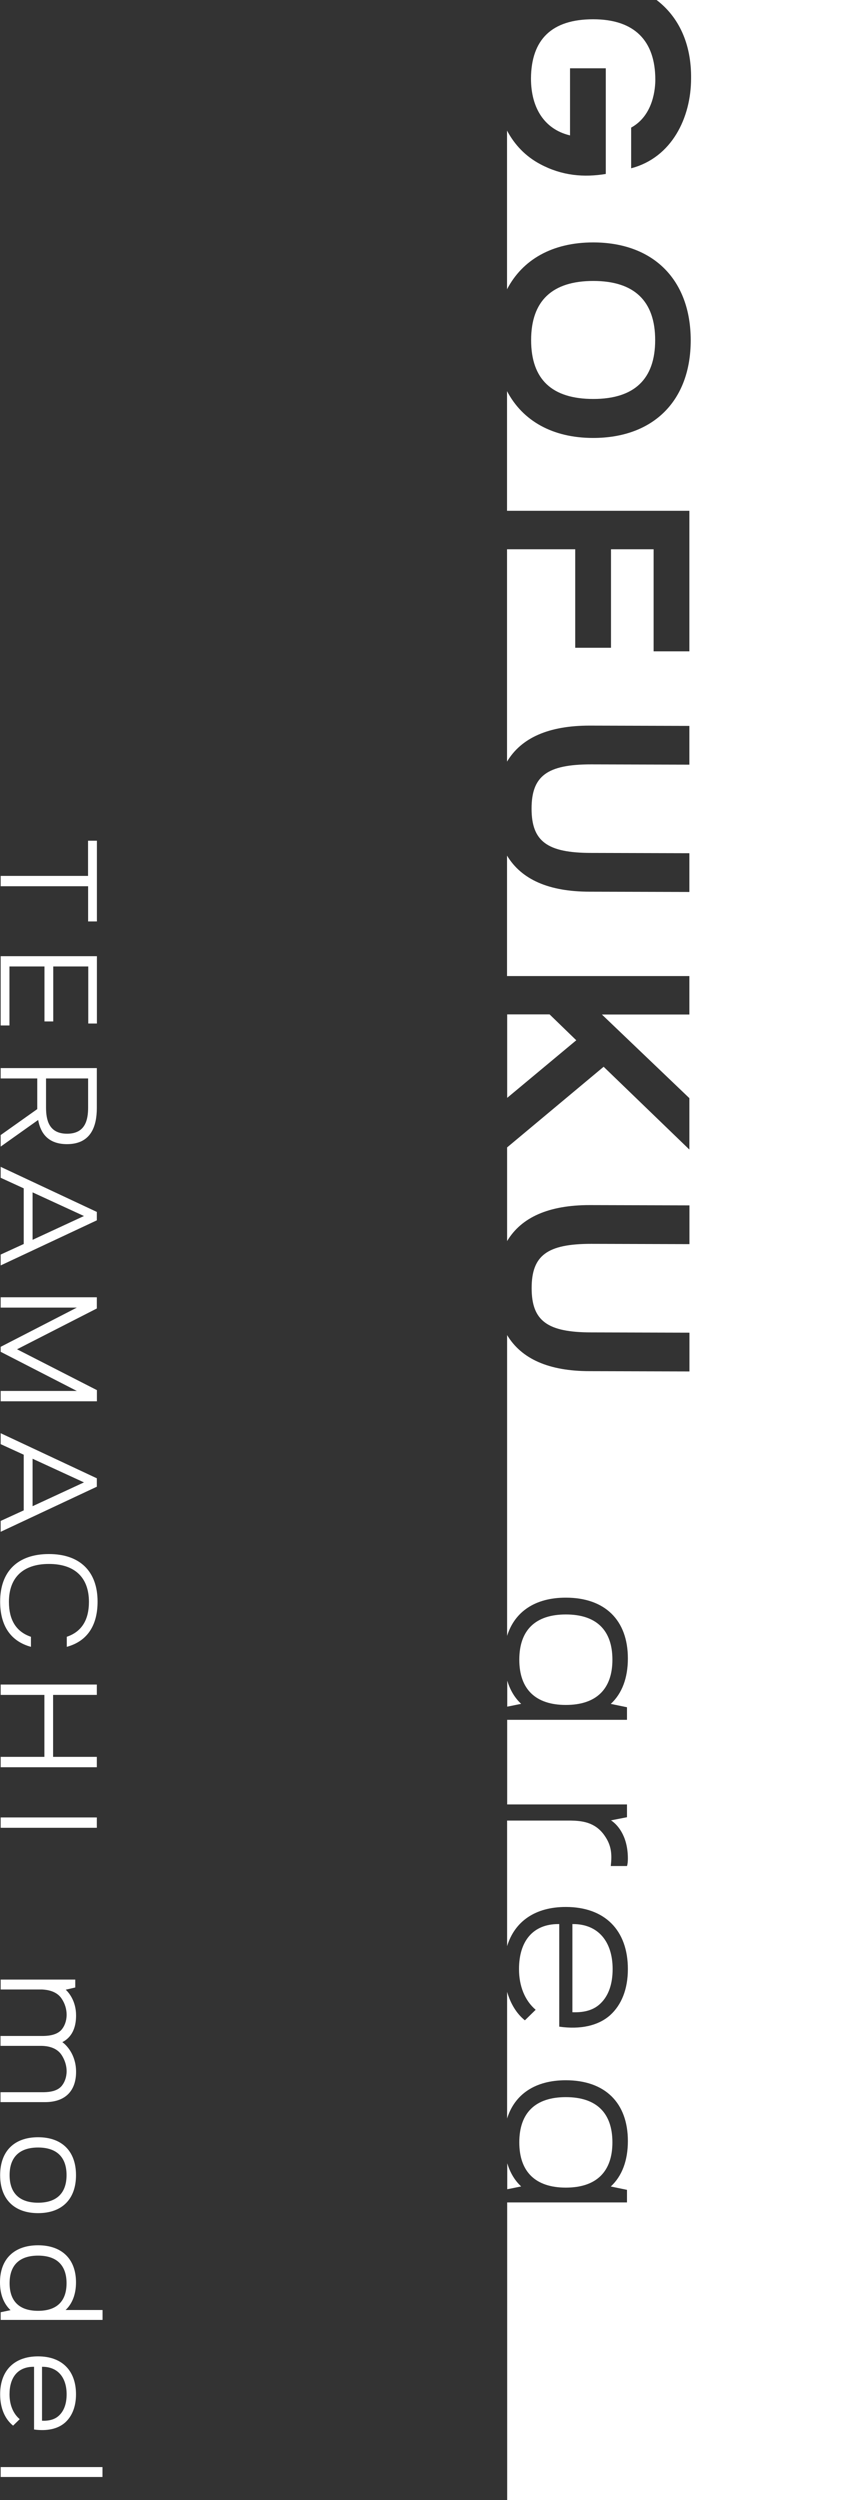 <?xml version="1.0" encoding="UTF-8"?>
<svg id="_レイヤー_2" data-name="レイヤー 2" xmlns="http://www.w3.org/2000/svg" width="115.24" height="336" viewBox="0 0 115.24 336">
  <rect x="0" y="0" width="115.24" height="336" fill="#333333" stroke="none"/>
  <defs>
    <style>
      .cls-1 {
        fill: #fff;
      }
    </style>
  </defs>
  <g id="_デザイン" data-name="デザイン">
    <g>
      <g>
        <path class="cls-1" d="M10.13,267.11l-1.29.3c.41.39,1.39,1.52,1.39,3.47,0,1.68-.59,2.94-1.85,3.58.44.3,1.85,1.59,1.85,3.99s-1.29,4.07-4.18,4.07H.07v-1.33h5.58c.63,0,1.85-.02,2.55-.74.46-.48.76-1.24.76-2.09,0-.7-.22-1.48-.68-2.18-.7-1.05-1.96-1.2-2.62-1.22H.07v-1.33h5.58c.63,0,1.83-.04,2.55-.76.46-.48.76-1.24.76-2.09,0-.7-.2-1.48-.68-2.18-.68-1.02-1.94-1.18-2.62-1.22H.09v-1.33h10.03v1.05Z"/>
        <path class="cls-1" d="M10.22,292.34c0,3.22-1.88,5.1-5.1,5.1S.02,295.55.02,292.34s1.88-5.1,5.1-5.1,5.1,1.88,5.1,5.1ZM5.12,288.62c-2.49,0-3.83,1.29-3.83,3.71s1.33,3.71,3.83,3.71,3.83-1.29,3.83-3.71-1.33-3.71-3.83-3.71Z"/>
        <path class="cls-1" d="M5.12,301.76c3.2,0,5.1,1.85,5.1,4.99,0,1.59-.5,2.86-1.4,3.71h4.97v1.33H.09v-1.03l1.33-.28c-.91-.85-1.42-2.12-1.42-3.73,0-3.14,1.9-4.99,5.12-4.99ZM5.12,303.15c-2.51,0-3.83,1.29-3.83,3.71s1.31,3.71,3.83,3.71,3.83-1.29,3.83-3.71-1.33-3.71-3.83-3.71Z"/>
        <path class="cls-1" d="M5.12,316.69c3.2,0,5.1,1.9,5.1,5.1,0,1.64-.52,2.94-1.46,3.79-.98.87-2.44,1.18-4.18.94v-8.43h-.07c-2.09,0-3.23,1.4-3.23,3.7,0,1.4.48,2.59,1.37,3.34l-.89.87c-1.13-.91-1.74-2.4-1.74-4.21,0-3.2,1.9-5.1,5.1-5.1ZM5.65,318.1v7.24c1.03.04,1.79-.2,2.33-.74.65-.63.98-1.59.98-2.81,0-2.25-1.18-3.7-3.25-3.7h-.06Z"/>
        <path class="cls-1" d="M.09,331.57h13.69v1.33H.09v-1.33Z"/>
      </g>
      <g>
        <path class="cls-1" d="M13.03,112.99v10.85h-1.18v-4.73H.09v-1.39h11.75v-4.73h1.18Z"/>
        <path class="cls-1" d="M13.03,128.51v9.05h-1.16v-7.67h-4.71v7.39h-1.18v-7.39H1.27v7.93H.09v-9.31h12.93Z"/>
        <path class="cls-1" d="M.09,143.55h12.93v5.36c0,2.49-.81,4.86-4.01,4.86-2.51,0-3.55-1.44-3.88-3.25l-5.04,3.58v-1.55l4.92-3.49v-4.12H.09v-1.39ZM11.84,144.94h-5.65v3.9c0,1.66.37,3.53,2.83,3.53s2.83-1.87,2.83-3.53v-3.9Z"/>
        <path class="cls-1" d="M.09,156.82l12.93,6.06v1.13L.09,170.07v-1.46l3.1-1.42v-7.48l-3.1-1.42v-1.46ZM4.38,166.63l6.91-3.2-6.91-3.18v6.38Z"/>
        <path class="cls-1" d="M13.03,175.85l-10.74,5.49,10.74,5.49v1.5H.09v-1.39h10.24L.09,181.68v-.67l10.24-5.27H.09v-1.39h12.93v1.5Z"/>
        <path class="cls-1" d="M.09,192.62l12.93,6.06v1.13L.09,205.87v-1.46l3.1-1.42v-7.48l-3.1-1.42v-1.46ZM4.38,202.43l6.91-3.2-6.91-3.18v6.38Z"/>
        <path class="cls-1" d="M6.58,208.86c4.16,0,6.54,2.33,6.54,6.39,0,3.25-1.42,5.34-4.14,6.08v-1.35c1.98-.67,2.98-2.24,2.98-4.69,0-3.29-1.92-5.1-5.38-5.1s-5.38,1.81-5.38,5.1c0,2.46,1,4.03,2.96,4.69v1.35c-2.72-.74-4.14-2.83-4.14-6.08,0-4.07,2.38-6.39,6.56-6.39Z"/>
        <path class="cls-1" d="M.09,226.4h12.93v1.39h-5.88v8.33h5.88v1.39H.09v-1.39h5.88v-8.33H.09v-1.39Z"/>
        <path class="cls-1" d="M13.03,245.65H.09v-1.39h12.93v1.39Z"/>
      </g>
      <g>
        <path class="cls-1" d="M82.35,223.06c0-3.96-2.15-6.08-6.26-6.08s-6.26,2.12-6.26,6.08,2.18,6.08,6.26,6.08,6.26-2.12,6.26-6.08Z"/>
        <path class="cls-1" d="M70.08,228.99c-.87-.8-1.49-1.86-1.87-3.11v3.49l1.87-.38Z"/>
        <path class="cls-1" d="M79.78,53.62c5.51,0,8.32-2.66,8.32-7.91s-2.81-7.95-8.32-7.95-8.36,2.66-8.36,7.95,2.81,7.91,8.36,7.91Z"/>
        <polygon class="cls-1" points="73.9 136.33 68.2 136.33 68.2 147.55 77.49 139.81 73.9 136.33"/>
        <path class="cls-1" d="M70.08,293.85c-.87-.8-1.49-1.86-1.87-3.11v3.49l1.87-.38Z"/>
        <path class="cls-1" d="M82.35,287.93c0-3.96-2.15-6.08-6.26-6.08s-6.26,2.12-6.26,6.08,2.18,6.08,6.26,6.08,6.26-2.12,6.26-6.08Z"/>
        <path class="cls-1" d="M82.38,264.64c0-3.69-1.94-6.05-5.32-6.05h-.09v11.85c1.69.06,2.93-.33,3.81-1.21,1.06-1.03,1.6-2.6,1.6-4.6Z"/>
        <path class="cls-1" d="M115.24,0h-26.95c2.97,2.26,4.69,5.87,4.64,10.53,0,5.29-2.59,10.65-8.06,12.09v-5.47c3.03-1.66,3.25-5.36,3.25-6.43,0-5.25-2.81-8.13-8.36-8.13s-8.32,2.7-8.36,7.95c0,4.07,1.89,6.8,5.1,7.62l.15.04v-9.02h4.81v14.2c-2.92.48-5.88.26-8.84-1.33-1.93-1.03-3.42-2.57-4.44-4.5v21.33c2.07-3.98,6.09-6.3,11.58-6.3,8.1,0,13.12,5.03,13.12,13.16s-5.03,13.12-13.12,13.12c-5.48,0-9.5-2.32-11.58-6.29v16.08h24.52v18.89h-4.81v-13.72h-5.73v13.24h-4.81v-13.24h-9.17v28.54c1.91-3.2,5.6-4.84,11.1-4.84l13.42.04v5.21l-13.2-.04c-5.92,0-8.02,1.55-8.02,5.95s2.11,5.95,8.02,5.95l13.2.04v5.21l-13.42-.04c-5.5,0-9.18-1.65-11.1-4.85v16.19h24.52v5.17h-11.76l11.76,11.24v6.91l-11.53-11.13-12.98,10.84v12.59c1.91-3.2,5.6-4.84,11.1-4.84l13.42.04v5.21l-13.2-.04c-5.92,0-8.02,1.55-8.02,5.95s2.11,5.95,8.02,5.95l13.2.04v5.21l-13.42-.04c-5.5,0-9.18-1.65-11.1-4.85v40.43c1.02-3.27,3.79-5.14,7.89-5.14,5.26,0,8.35,3.02,8.35,8.17,0,2.63-.79,4.72-2.3,6.11l2.18.45v1.69h-16.11v11.37h16.11v1.72l-2.15.42c.7.45,2.27,1.91,2.27,5.14,0,.33-.03.76-.12,1h-2.18c.18-1.6.09-2.78-.85-4.11-1.27-1.82-3.08-1.97-4.54-2h-8.55v16.88c1.02-3.34,3.79-5.27,7.89-5.27,5.23,0,8.35,3.11,8.35,8.35,0,2.69-.85,4.81-2.39,6.2-1.6,1.42-3.99,1.94-6.84,1.54v-13.79h-.12c-3.42,0-5.29,2.3-5.29,6.05,0,2.3.79,4.23,2.24,5.47l-1.45,1.42c-1.15-.93-1.93-2.26-2.39-3.83v17.02c1.02-3.27,3.79-5.14,7.89-5.14,5.26,0,8.35,3.02,8.35,8.17,0,2.63-.79,4.72-2.3,6.11l2.18.45v1.69h-16.11v40h47.04V0Z"/>
      </g>
    </g>
  </g>
</svg>